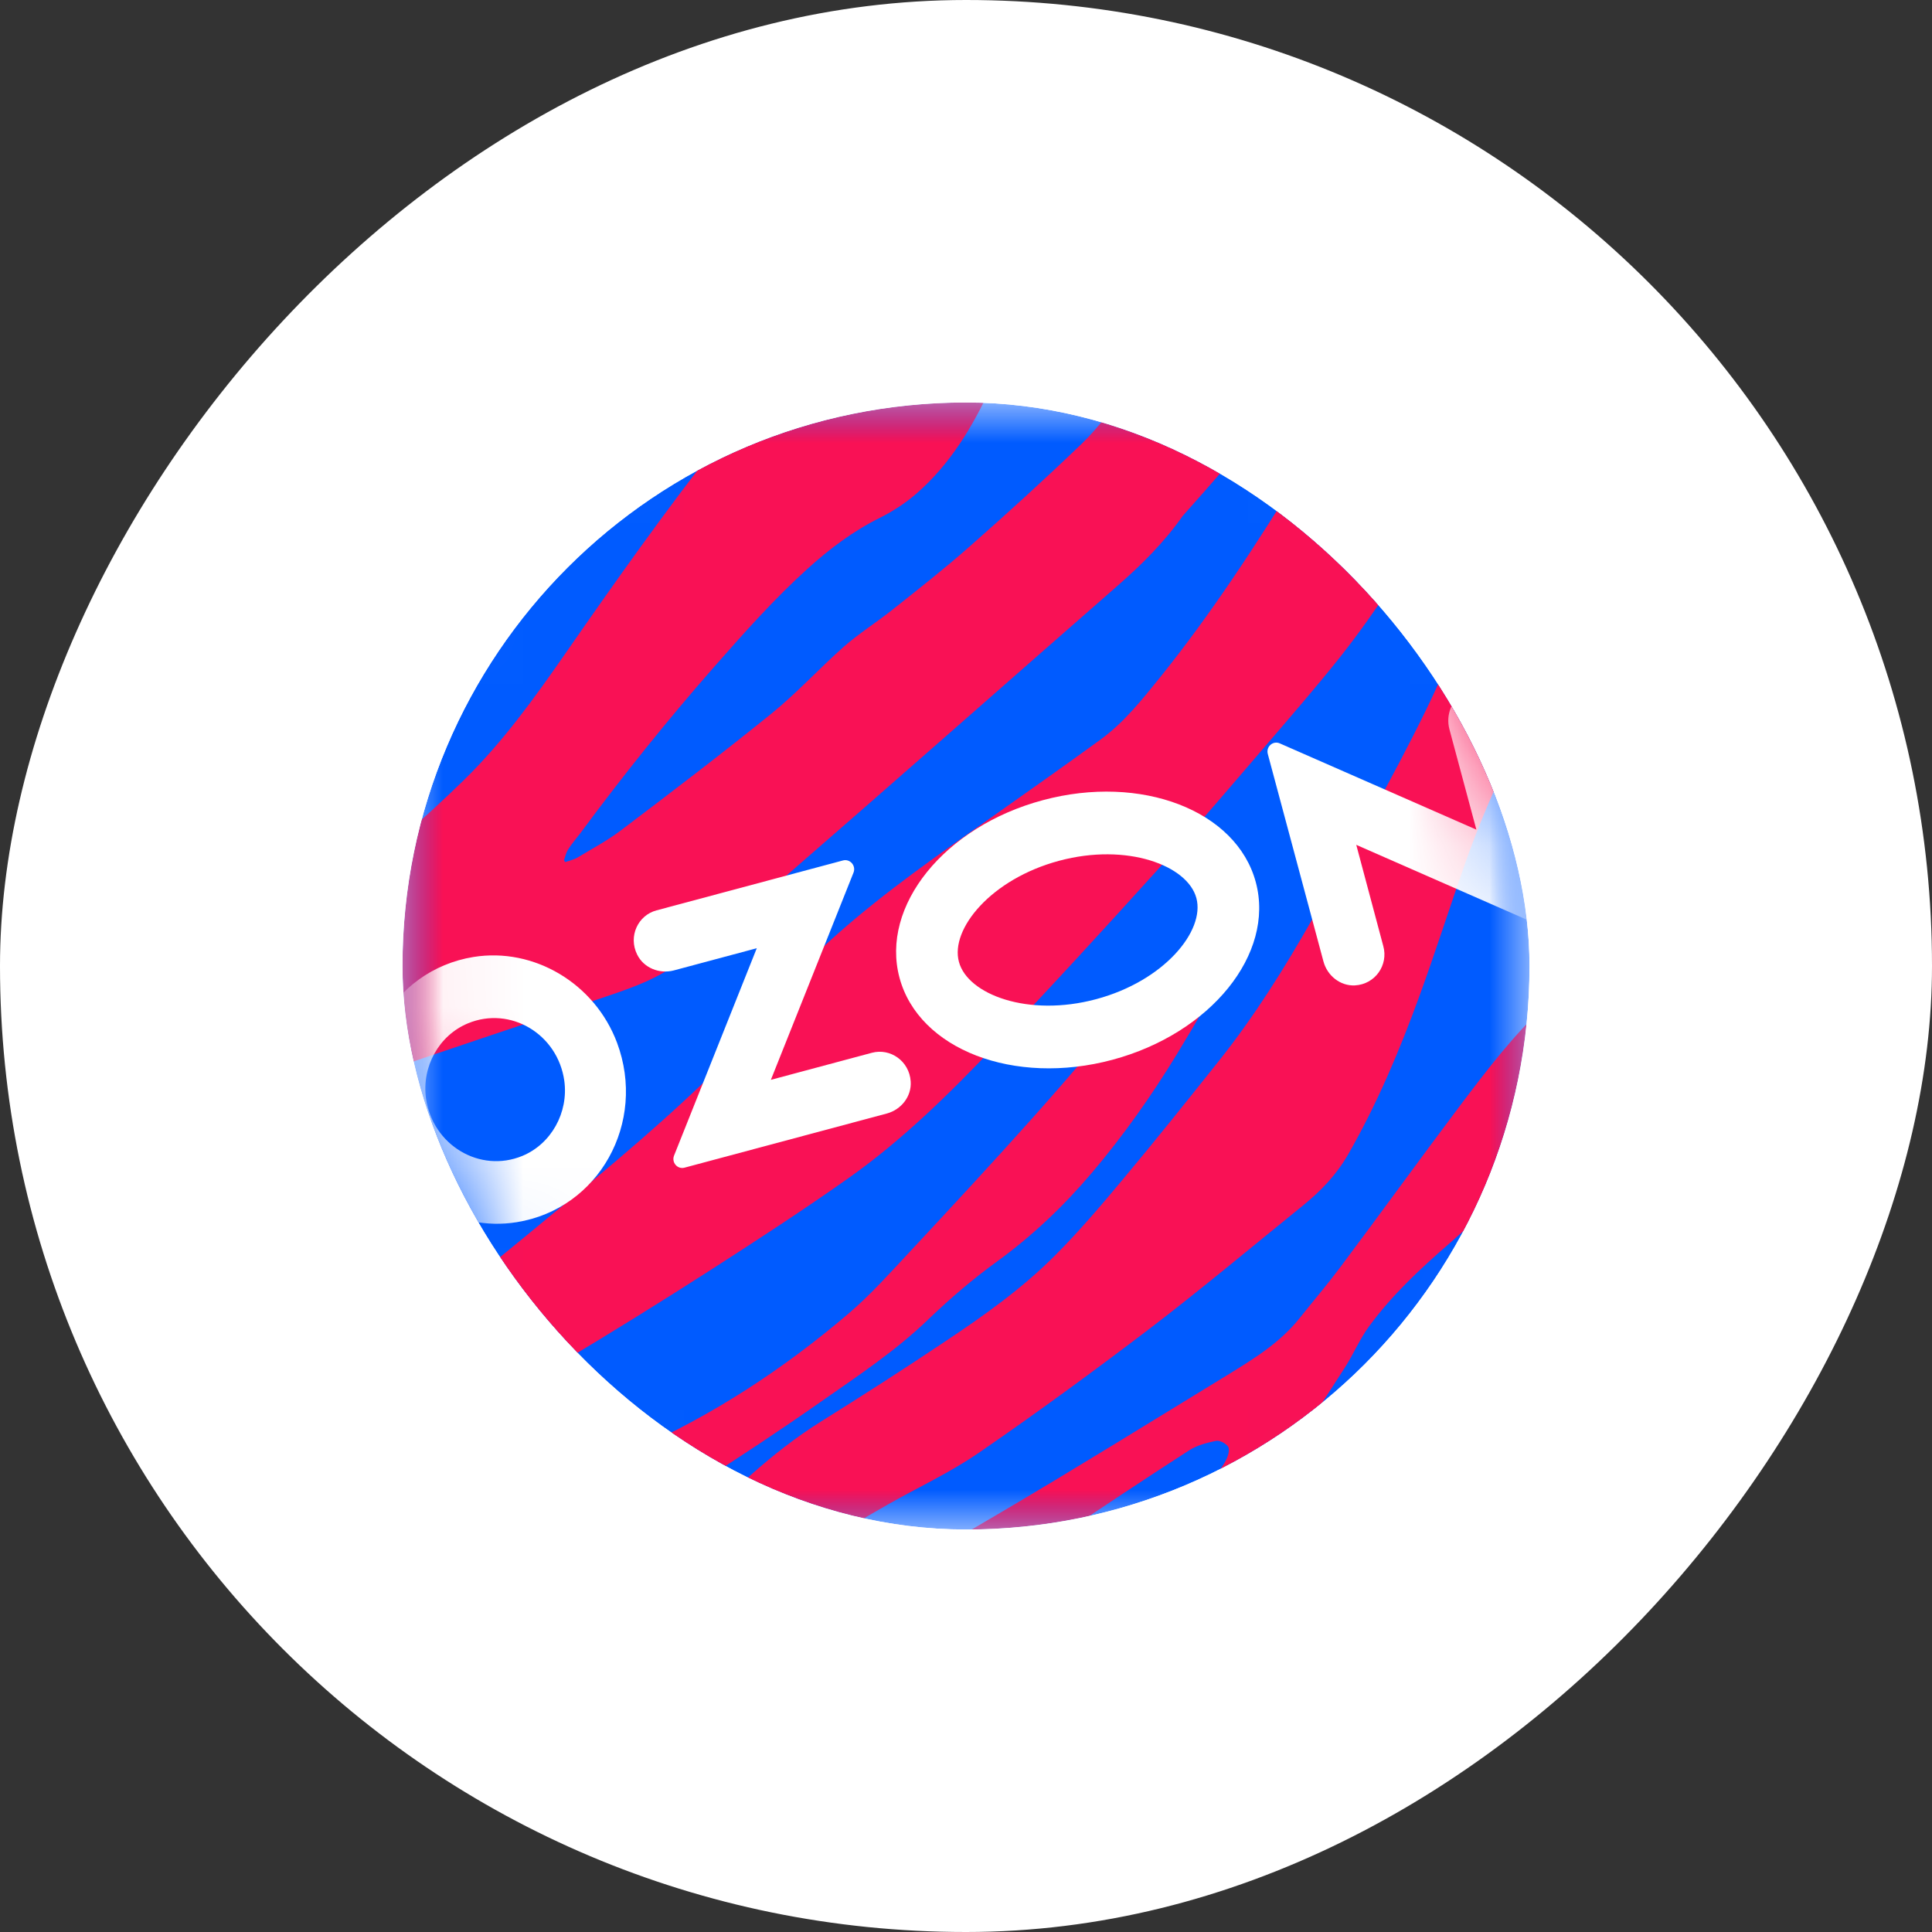 <svg width="24" height="24" viewBox="0 0 24 24" fill="none" xmlns="http://www.w3.org/2000/svg">
<rect x="0" y="0" width="24" height="24" fill="#333333" stroke="none"/>
<rect width="24" height="24" rx="12" transform="matrix(-1 0 0 1 24 0)" fill="white"/>
<g clip-path="url(#clip0_2899_47246)">
<mask id="mask0_2899_47246" style="mask-type:luminance" maskUnits="userSpaceOnUse" x="5" y="5" width="15" height="14">
<path d="M16.201 19H7.8C6.254 19 5 17.747 5 16.201V7.8C5 6.254 6.254 5 7.8 5H16.201C17.747 5 19.001 6.254 19.001 7.8V16.201C19 17.747 17.747 19 16.201 19Z" fill="white"/>
</mask>
<g mask="url(#mask0_2899_47246)">
<path d="M19 5H5V19H19V5Z" fill="#005BFF"/>
</g>
<mask id="mask1_2899_47246" style="mask-type:luminance" maskUnits="userSpaceOnUse" x="5" y="5" width="15" height="14">
<path d="M16.201 19H7.8C6.254 19 5 17.747 5 16.201V7.8C5 6.254 6.254 5 7.8 5H16.201C17.747 5 19.001 6.254 19.001 7.8V16.201C19 17.747 17.747 19 16.201 19Z" fill="white"/>
</mask>
<g mask="url(#mask1_2899_47246)">
<path d="M17.518 2.515C16.735 3.957 16.212 4.705 14.692 6.409C14.46 6.739 14.182 7.015 13.883 7.276C12.494 8.49 11.108 9.715 9.716 10.923C9.304 11.28 8.871 11.606 8.444 11.945C8.191 12.147 7.886 12.257 7.589 12.359C6.596 12.698 5.609 13.018 4.62 13.365C4.175 13.521 3.738 13.712 3.301 13.893C2.996 14.02 2.759 14.253 2.53 14.491C1.977 15.066 1.68 15.601 1.203 16.521C1.202 16.489 1.073 13.652 1.073 13.652C1.671 12.883 2.395 12.27 3.113 11.705C3.429 11.456 3.77 11.257 4.109 11.043C4.708 10.667 5.247 10.194 5.758 9.695C6.243 9.223 6.64 8.67 7.029 8.11C7.645 7.221 8.272 6.338 8.937 5.49C9.271 5.064 9.661 4.695 10.05 4.327C10.547 3.856 11.601 2.782 11.601 2.782C11.605 2.782 13.435 2.699 13.435 2.699C13.38 2.763 13.325 2.858 13.304 2.893C13.083 3.27 12.851 3.637 12.646 4.022C12.515 4.267 12.43 4.548 12.314 4.801C12.081 5.305 11.8 5.77 11.386 6.13C11.25 6.249 11.09 6.353 10.931 6.432C10.6 6.596 10.309 6.815 10.035 7.062C9.619 7.438 9.246 7.858 8.874 8.281C8.289 8.947 7.736 9.638 7.207 10.353C7.155 10.422 7.097 10.487 7.052 10.561C7.03 10.597 7.022 10.643 7.006 10.684L7.02 10.709C7.073 10.691 7.135 10.678 7.182 10.648C7.36 10.54 7.546 10.442 7.712 10.316C8.34 9.841 8.971 9.36 9.584 8.864C9.9 8.608 10.178 8.303 10.484 8.032C10.673 7.867 10.887 7.732 11.084 7.576C11.407 7.32 11.727 7.069 12.037 6.796C12.509 6.381 12.98 5.952 13.436 5.514C14.384 4.597 14.197 3.584 15.108 2.623L17.518 2.515Z" fill="#F91155"/>
<path d="M20.549 16.995C20.403 17.145 20.329 17.262 20.174 17.403C20.048 17.516 19.894 17.605 19.761 17.711C19.27 18.1 18.815 18.582 18.271 18.885C17.86 19.115 17.432 19.276 16.971 19.329C16.889 19.339 16.799 19.328 16.718 19.308C16.613 19.282 16.572 19.187 16.584 19.074C16.603 18.9 16.691 18.769 16.796 18.643C16.912 18.506 17.028 18.351 17.17 18.248C17.499 18.011 17.755 17.712 17.98 17.373C18.141 17.129 18.287 16.882 18.451 16.64C18.648 16.347 18.907 16.114 19.156 15.872C19.748 15.299 20.312 14.68 20.937 14.15C20.936 14.166 20.563 16.891 20.549 16.995Z" fill="#F91155"/>
<path d="M17.819 2.496C17.819 2.496 17.767 2.626 17.721 2.718C17.228 3.821 16.789 4.842 16.16 5.865C15.619 6.745 15.06 7.607 14.416 8.408C14.19 8.688 13.962 8.976 13.673 9.186C13.219 9.516 12.767 9.834 12.31 10.157C11.662 10.614 11.008 11.068 10.409 11.597C10.173 11.806 9.948 12.027 9.761 12.289C9.618 12.489 9.476 12.694 9.309 12.872C8.63 13.599 7.877 14.24 7.119 14.87C6.336 15.519 5.548 16.16 4.759 16.799C4.268 17.197 3.767 17.579 3.228 17.904C3.12 17.968 3 18.016 2.884 18.062C2.866 18.069 1.756 18.512 1.666 18.594C1.673 18.687 1.769 20.031 1.772 20.049C1.788 20.04 2.105 19.785 2.168 19.739C2.622 19.395 2.86 19.14 3.362 18.887C3.932 18.6 4.504 18.334 5.063 18.026C6.343 17.316 7.611 16.558 8.845 15.765C9.417 15.397 9.983 15.029 10.54 14.635C11.206 14.165 11.786 13.594 12.352 13C13.045 12.273 13.724 11.531 14.399 10.784C14.859 10.275 15.309 9.745 15.757 9.223C16.057 8.873 16.358 8.526 16.645 8.165C17.126 7.557 17.532 6.899 17.952 6.245C18.211 5.841 18.476 5.436 18.767 5.058C19.511 4.094 20.183 3.164 21.101 2.258L17.819 2.496Z" fill="#F91155"/>
<path d="M7.561 5.741C6.936 6.403 6.326 7.066 5.714 7.741C5.381 8.111 5.081 8.509 4.752 8.884C4.164 9.555 3.556 10.218 2.861 10.766C2.157 11.321 1.399 11.882 0.681 12.419C0.679 12.379 0.594 10.496 0.592 10.454C0.897 9.938 1.203 9.354 1.429 8.794C1.562 8.463 1.68 8.116 1.814 7.785C2.071 7.148 2.408 6.565 2.904 6.1C3.18 5.841 3.499 5.657 3.826 5.482C4.806 4.957 5.786 4.422 6.769 3.902C7.355 3.591 7.798 3.048 8.321 2.638L10.394 2.544C9.453 3.616 8.542 4.703 7.561 5.741Z" fill="#F91155"/>
<path d="M11.918 21.051C12.079 20.893 12.23 20.751 12.378 20.6C13.07 19.893 13.855 19.312 14.626 18.71C14.792 18.581 14.955 18.443 15.112 18.3C15.167 18.248 15.209 18.185 15.241 18.115C15.261 18.07 15.278 17.998 15.254 17.968C15.224 17.928 15.15 17.889 15.103 17.899C14.991 17.923 14.87 17.954 14.773 18.016C14.216 18.375 13.667 18.742 13.116 19.109C12.928 19.234 12.741 19.378 12.555 19.504C12.213 19.731 11.913 20.018 11.66 20.35C11.499 20.563 11.346 20.719 11.173 20.92C11.152 20.945 11.096 20.999 11.057 21.04C10.929 21.039 9.013 21.017 8.982 21.017C9.205 20.872 9.458 20.69 9.55 20.622C10.549 19.874 11.357 19.42 12.424 18.793C13.371 18.237 14.304 17.657 15.241 17.085C15.566 16.885 15.899 16.684 16.147 16.371C16.309 16.167 16.478 15.97 16.635 15.761C17.142 15.085 17.643 14.391 18.151 13.716C18.476 13.287 18.799 12.862 19.191 12.496C19.473 12.232 19.775 11.992 20.06 11.73C20.623 11.212 20.476 10.527 21.516 8.931C22.095 8.043 22.478 7.748 22.791 7.409C22.992 7.192 23.576 6.86 23.812 6.684C23.81 6.827 23.805 7.319 23.804 7.42C23.374 7.788 22.678 8.812 22.599 9.387C22.315 11.438 20.445 12.679 19.492 13.906C19.046 14.483 18.537 14.983 17.994 15.456C17.637 15.766 17.292 16.088 17.008 16.475C16.893 16.631 16.816 16.816 16.711 16.981C16.367 17.518 16.018 18.056 15.668 18.589C15.407 18.984 15.148 19.387 14.858 19.759C14.514 20.201 14.25 20.502 13.883 20.926C13.866 20.947 13.802 21.025 13.755 21.072L11.918 21.051Z" fill="#F91155"/>
<path d="M1.166 21.823C2.225 21.073 3.442 20.445 4.557 19.777C5.07 19.47 5.597 19.185 6.123 18.904C6.702 18.596 7.282 18.278 7.878 18.014C8.85 17.584 9.727 17.011 10.543 16.316C10.813 16.086 11.055 15.814 11.3 15.552C11.815 14.999 12.335 14.439 12.838 13.875C13.334 13.319 13.81 12.749 14.3 12.187C14.554 11.896 14.831 11.624 15.146 11.408C15.215 11.362 15.295 11.337 15.372 11.31C15.452 11.281 15.506 11.316 15.487 11.402C15.456 11.547 15.412 11.705 15.344 11.834C15.112 12.262 14.875 12.677 14.621 13.093C14.305 13.612 13.95 14.114 13.56 14.573C13.209 14.987 12.825 15.35 12.392 15.666C12.095 15.88 11.81 16.124 11.544 16.378C11.129 16.781 10.653 17.093 10.184 17.422C9.187 18.121 8.15 18.764 7.121 19.408C6.047 20.08 5.21 20.783 4.128 21.768L1.166 21.823Z" fill="#F91155"/>
<path d="M21.101 6.8C21.824 6.47 22.994 5.47 23.504 4.961L23.301 1.929C23.079 2.112 22.726 2.364 22.523 2.537C22.31 2.718 22.038 2.966 21.843 3.167C21.042 3.989 20.795 4.382 20.049 5.259C19.368 6.059 18.637 6.878 18.167 7.84C18.008 8.167 17.873 8.497 17.713 8.823C17.284 9.701 16.793 10.551 16.313 11.399C15.959 12.024 15.583 12.625 15.139 13.182C14.748 13.672 14.357 14.163 13.955 14.643C13.685 14.967 13.413 15.287 13.118 15.584C12.7 16.006 12.22 16.345 11.732 16.67C11.226 17.009 10.715 17.336 10.2 17.658C9.573 18.049 9.043 18.573 8.521 19.099C8.302 19.319 8.087 19.546 7.854 19.747C7.275 20.245 6.751 20.549 6.234 21.117C6.186 21.168 6.069 21.291 6.044 21.317L8.544 21.149C8.646 21.08 8.808 20.874 8.887 20.778C9.091 20.468 9.224 20.33 9.406 20.006C9.607 19.646 9.88 19.359 10.224 19.159C10.496 19.002 10.758 18.844 11.03 18.689C11.404 18.477 11.801 18.293 12.155 18.05C12.872 17.557 13.578 17.04 14.271 16.513C14.921 16.017 15.549 15.49 16.185 14.976C16.41 14.794 16.602 14.594 16.751 14.334C17.107 13.711 17.388 13.046 17.634 12.369C17.831 11.829 18.006 11.278 18.197 10.734C18.549 9.732 19.032 8.797 19.58 7.904C20.007 7.214 20.379 7.13 21.101 6.8Z" fill="#F91155"/>
</g>
<mask id="mask2_2899_47246" style="mask-type:luminance" maskUnits="userSpaceOnUse" x="5" y="5" width="15" height="14">
<path d="M16.201 19H7.8C6.254 19 5 17.747 5 16.201V7.8C5 6.254 6.254 5 7.8 5H16.201C17.747 5 19.001 6.254 19.001 7.8V16.201C19 17.747 17.747 19 16.201 19Z" fill="white"/>
</mask>
<g mask="url(#mask2_2899_47246)">
<mask id="mask3_2899_47246" style="mask-type:luminance" maskUnits="userSpaceOnUse" x="5" y="5" width="14" height="14">
<path d="M5 12C5 15.866 8.134 19 12 19C15.866 19 19 15.866 19 12C19 8.134 15.866 5 12 5C8.134 5 5 8.134 5 12Z" fill="white"/>
</mask>
<g mask="url(#mask3_2899_47246)">
<path d="M6.489 14.359C5.962 14.577 5.374 14.226 5.292 13.645C5.237 13.25 5.454 12.86 5.814 12.712C6.34 12.494 6.928 12.845 7.01 13.426C7.064 13.821 6.847 14.211 6.489 14.359ZM5.881 11.888C4.864 12.053 4.266 13.124 4.637 14.117C4.912 14.852 5.669 15.305 6.421 15.182C7.439 15.018 8.036 13.946 7.665 12.953C7.39 12.218 6.634 11.766 5.881 11.888Z" fill="white"/>
<path d="M8.155 11.309C7.926 11.37 7.802 11.63 7.915 11.858C7.997 12.025 8.193 12.102 8.37 12.055L9.401 11.779L8.373 14.356C8.34 14.441 8.416 14.529 8.504 14.505L11.018 13.832C11.195 13.784 11.326 13.62 11.313 13.434C11.296 13.18 11.059 13.017 10.831 13.078L9.576 13.414L10.603 10.839C10.636 10.754 10.559 10.665 10.471 10.689L8.155 11.309Z" fill="white"/>
<path d="M18.195 8.603C18.033 8.686 17.958 8.88 18.005 9.058L18.34 10.306L15.899 9.235C15.814 9.197 15.725 9.275 15.749 9.366L16.44 11.942C16.487 12.12 16.649 12.25 16.831 12.241C17.085 12.227 17.248 11.987 17.184 11.754L16.848 10.495L19.288 11.566C19.373 11.603 19.463 11.525 19.439 11.434L18.746 8.848C18.683 8.614 18.422 8.488 18.195 8.603Z" fill="white"/>
<path d="M12.955 9.94C11.732 10.267 10.935 11.255 11.174 12.146C11.413 13.037 12.597 13.493 13.819 13.165C15.041 12.837 15.839 11.85 15.6 10.959C15.361 10.068 14.177 9.612 12.955 9.94ZM13.156 10.693C14.001 10.466 14.754 10.751 14.862 11.157C14.971 11.563 14.462 12.186 13.617 12.412C12.773 12.639 12.02 12.354 11.912 11.948C11.802 11.541 12.312 10.919 13.156 10.693Z" fill="white"/>
</g>
</g>
</g>
<defs>
<clipPath id="clip0_2899_47246">
<rect x="5" y="5" width="14" height="14" rx="7" fill="white"/>
</clipPath>
</defs>
</svg>
